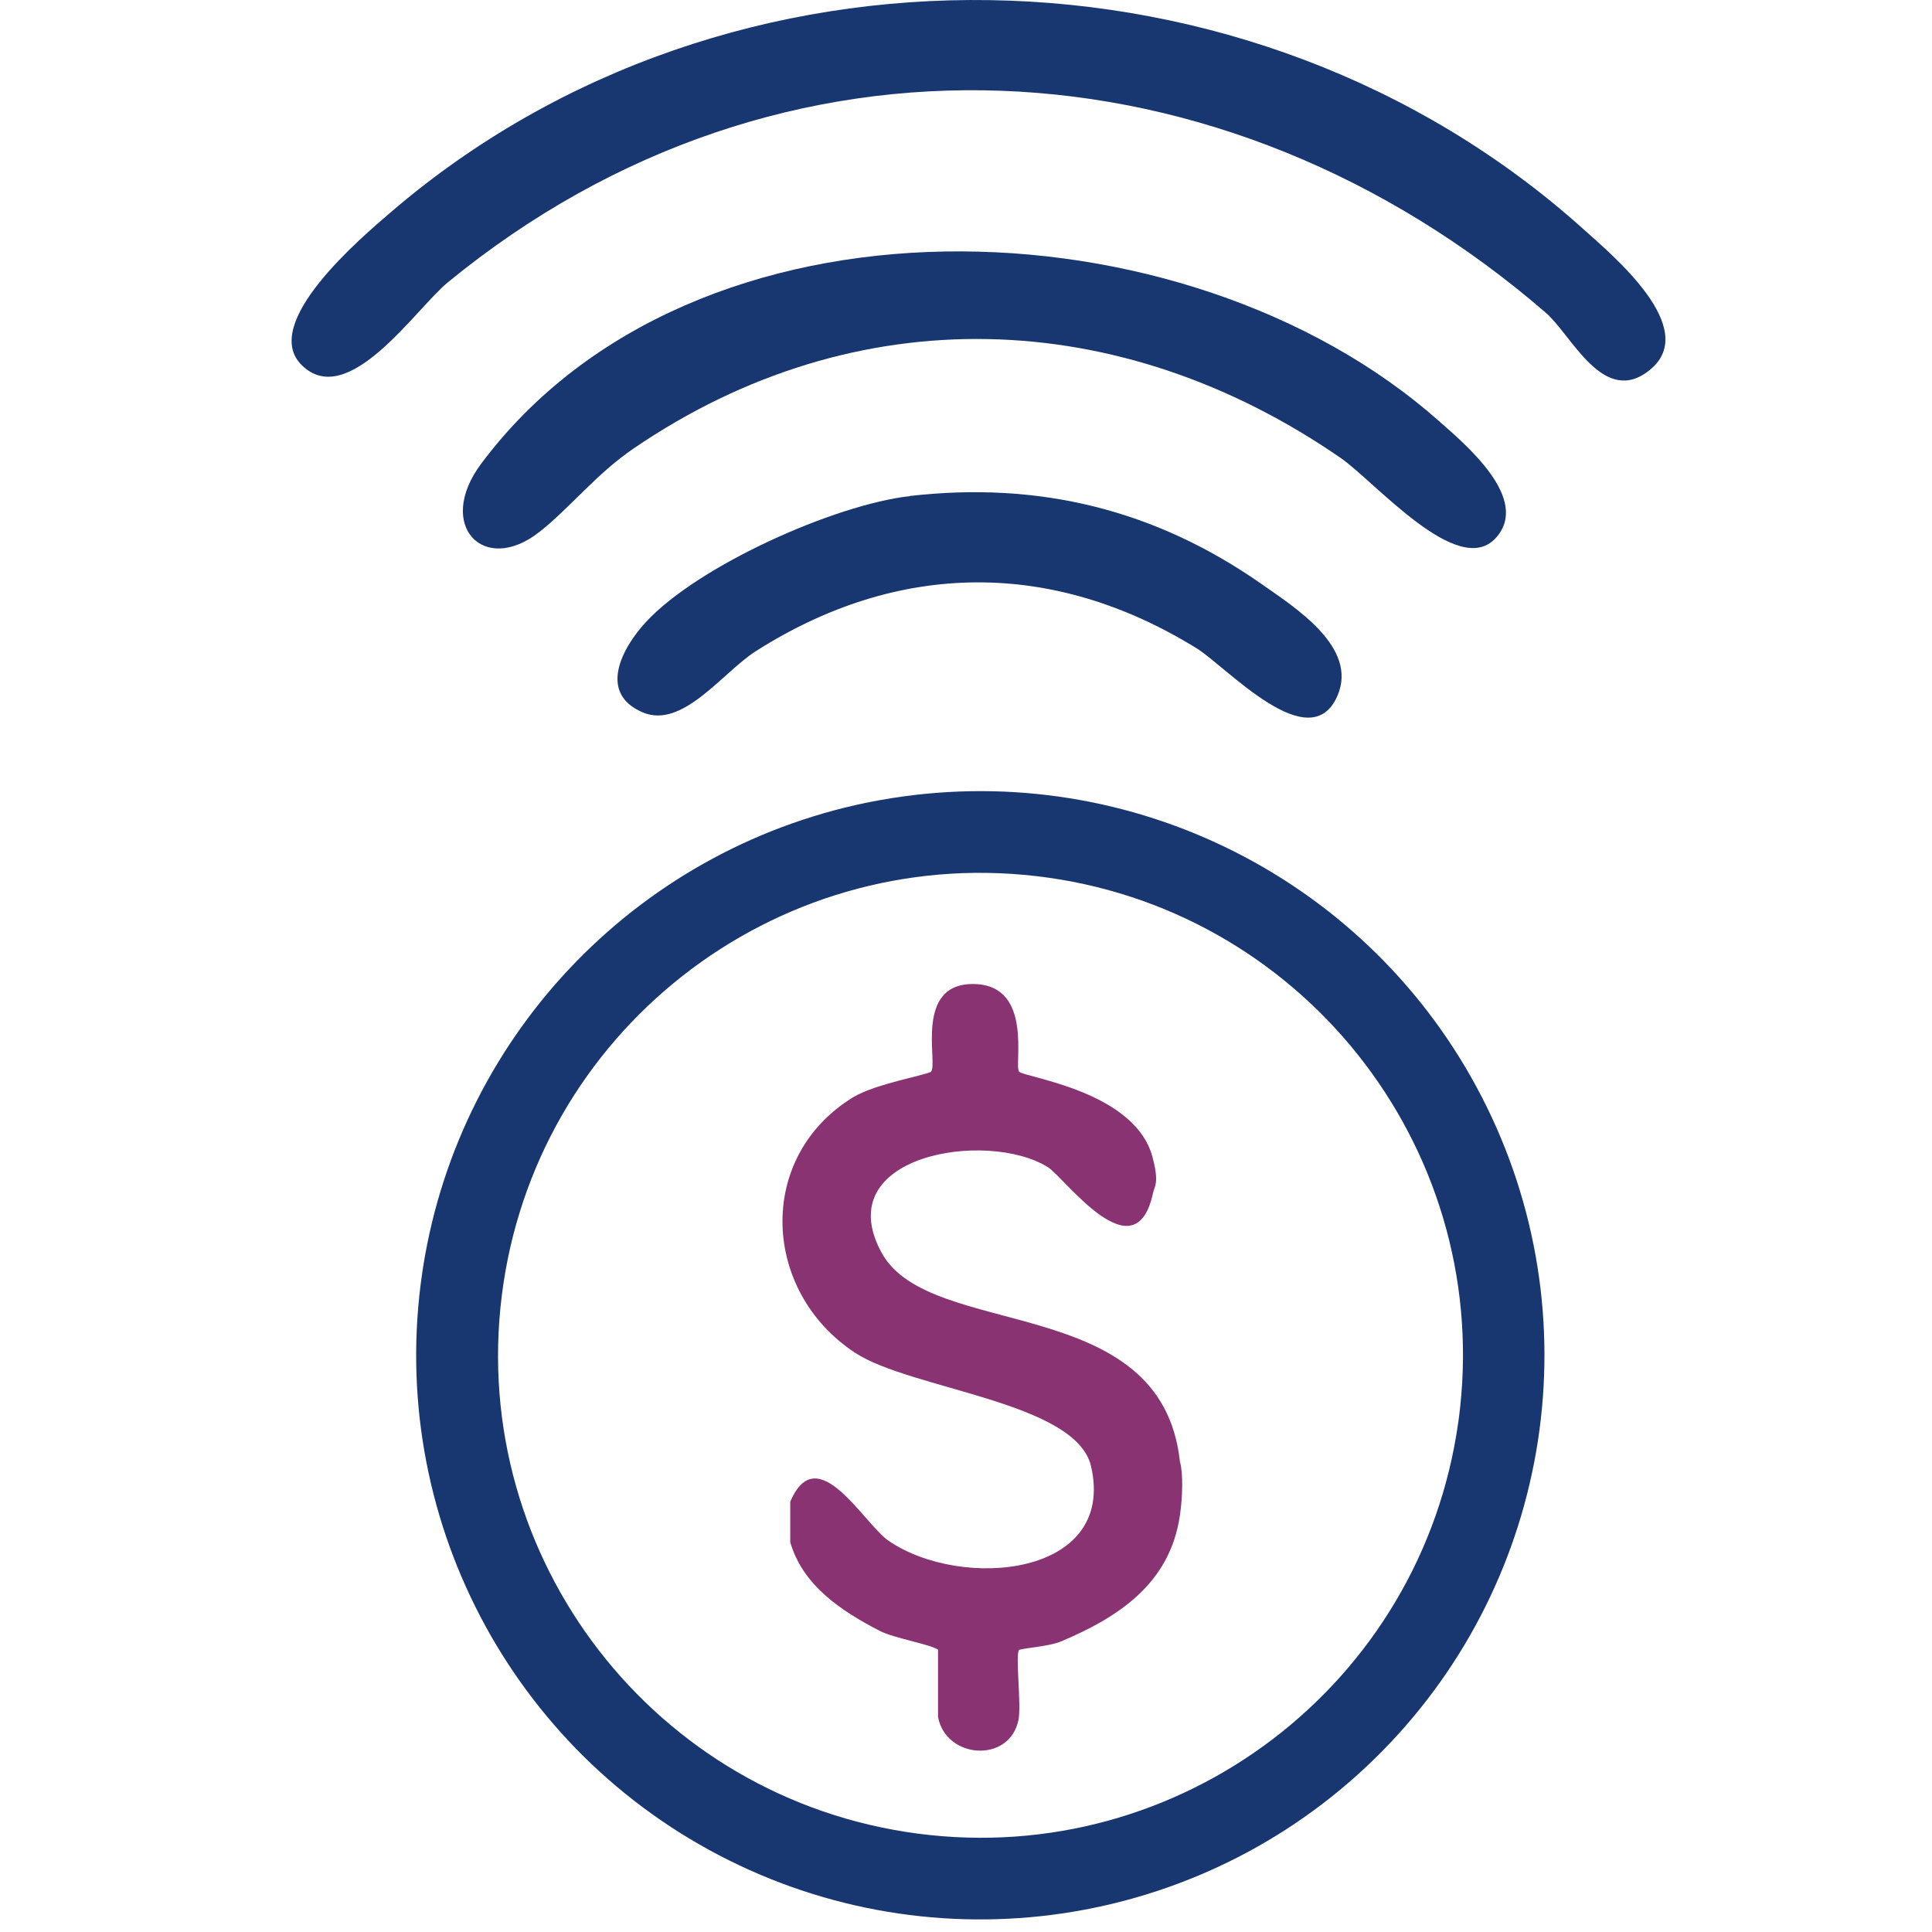 <svg width="80" height="80" viewBox="0 0 80 80" fill="none" xmlns="http://www.w3.org/2000/svg">
<path d="M17.48 52.734L17.527 52.419C19.09 42.67 26.614 34.957 36.322 33.152L36.909 33.052C46.881 31.461 56.747 36.453 61.364 45.435C65.984 54.414 64.31 65.345 57.217 72.53C50.124 79.715 39.215 81.531 30.178 77.028C21.14 72.524 16.017 62.725 17.48 52.734ZM60.388 58.864C60.416 58.67 60.438 58.478 60.46 58.283C61.648 47.371 53.812 37.547 42.909 36.278C32.005 35.01 22.125 42.776 20.776 53.666C19.427 64.558 27.121 74.496 38.002 75.926C48.883 77.356 58.88 69.734 60.388 58.864Z" fill="#183771"/>
<path d="M12.486 15.111C10.758 13.383 14.95 9.845 16.182 8.788C30.19 -3.247 51.847 -2.827 65.549 9.473C66.787 10.585 70.417 13.598 68.325 15.311C66.409 16.883 65.079 13.876 64.014 12.955C50.701 1.442 32.351 0.363 18.536 11.698C17.22 12.777 14.399 17.024 12.486 15.111Z" fill="#183771"/>
<path d="M22.332 22.029C20.032 23.842 18.021 21.75 19.923 19.203C28.732 7.403 49.102 8.163 59.557 17.411C60.656 18.382 63.404 20.66 61.938 22.276C60.383 23.989 56.937 19.945 55.507 18.958C46.376 12.66 35.472 12.274 26.243 18.566C24.688 19.625 23.603 21.027 22.335 22.029H22.332Z" fill="#183771"/>
<path d="M37.668 20.538C43.028 19.923 47.831 21.102 52.232 24.179C53.642 25.166 56.237 26.804 55.386 28.799C54.254 31.441 50.777 27.605 49.561 26.852C43.606 23.166 37.211 23.202 31.298 26.963C29.918 27.842 28.263 30.203 26.611 29.497C24.733 28.693 25.777 26.802 26.75 25.753C28.903 23.43 34.53 20.902 37.673 20.543L37.668 20.538Z" fill="#183771"/>
<path d="M32.723 62.185C33.838 59.543 35.755 63.089 36.803 63.807C39.816 65.86 46.233 65.29 45.178 60.717C44.561 58.038 37.741 57.543 35.413 56.019C31.563 53.499 31.268 47.941 35.312 45.443C36.236 44.873 38.442 44.501 38.553 44.373C38.856 44.022 37.81 40.656 40.383 40.748C42.795 40.834 41.98 44.122 42.197 44.373C42.414 44.623 47.089 45.174 47.746 48.002C47.998 49 47.806 49.115 47.746 49.393C47.009 52.831 44.085 48.762 43.387 48.328C40.874 46.762 34.293 47.821 36.506 51.874C38.503 55.529 48.096 53.457 48.858 60.522C48.998 61 48.968 62 48.858 62.747C48.447 65.562 46.341 66.953 43.93 67.971C43.434 68.18 42.255 68.257 42.197 68.324C42.035 68.508 42.3 70.616 42.172 71.223C41.796 73.031 39.159 72.833 38.842 71.092C38.842 70.438 38.842 69 38.842 68.31C38.556 68.096 37.015 67.835 36.425 67.529C34.803 66.692 33.235 65.635 32.723 63.86V62.191V62.185Z" fill="#8A3373"/>
</svg>
